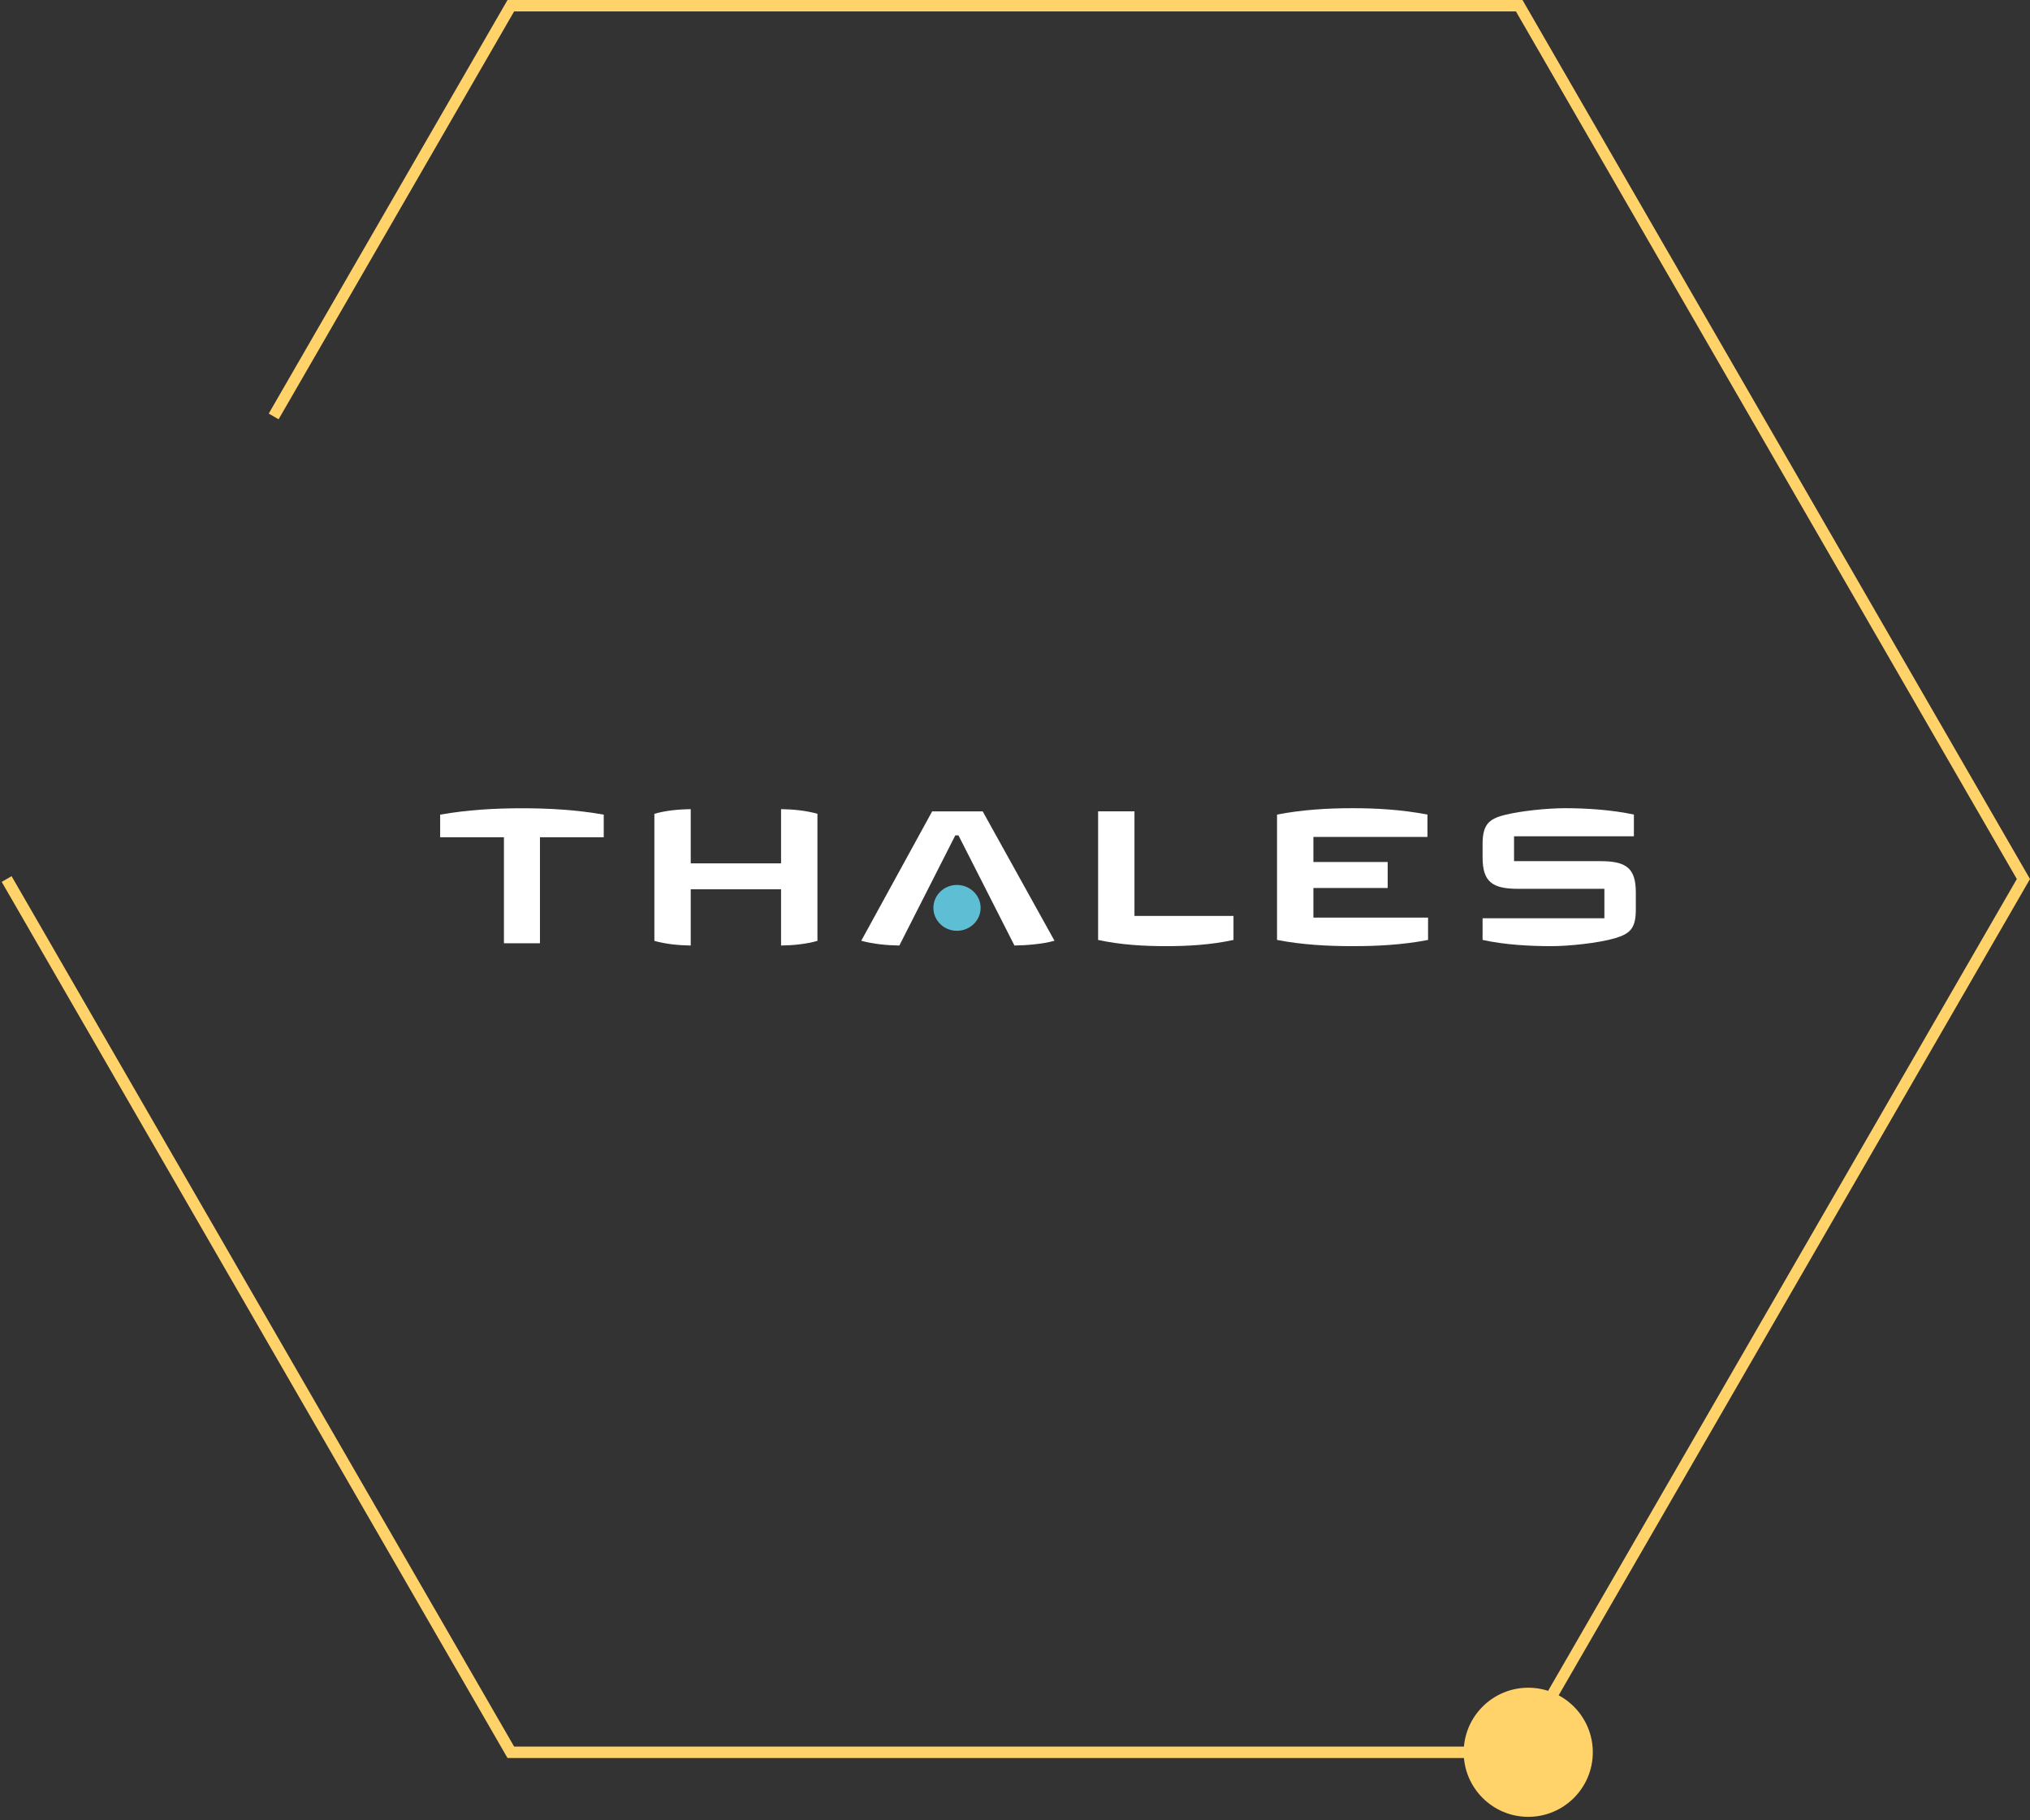 <svg width="309" height="277" viewBox="0 0 309 277" fill="none" xmlns="http://www.w3.org/2000/svg">
<rect x="0" y="0" width="309" height="277" fill="#333333" stroke="none"/>
<path d="M231.748 267.549H77.252L77 267.115L0.26 134.213L1.762 133.345L78.259 265.813H230.749L306.995 133.779L230.749 1.736H78.259L42.407 63.812L40.905 62.944L77.252 0H231.748L231.999 0.434L309 133.779L308.748 134.213L231.748 267.549Z" fill="#FFD369"/>
<path d="M242.452 266.681C242.452 272.106 238.05 276.506 232.625 276.506C227.199 276.506 222.798 272.106 222.798 266.681C222.798 261.256 227.199 256.856 232.625 256.856C238.05 256.856 242.452 261.256 242.452 266.681Z" fill="#FFD369"/>
<g clip-path="url(#clip0_2022_5)">
<path d="M249 138.413C249 141.267 248.15 142.106 245.817 142.791C243.289 143.535 238.802 143.996 236.131 143.996C232.971 143.996 229.032 143.798 225.673 143.047V139.75H244.215V135.27H231.09C227.144 135.27 225.673 134.211 225.673 130.459V128.499C225.673 125.543 226.572 124.649 229.04 124.029C231.519 123.403 235.585 123 238.241 123C241.465 123 245.336 123.245 248.706 123.971V127.272H230.462V131.06H243.587C247.533 131.06 249 132.097 249 135.848V138.413Z" fill="white"/>
<path d="M217.375 143.051C213.534 143.795 209.663 143.996 205.916 143.996C202.169 143.996 198.227 143.795 194.386 143.051V123.971C198.227 123.227 202.124 123 205.871 123C209.618 123 213.444 123.231 217.284 123.971V127.374H199.92V131.185H211.228V135.145H199.92V139.648H217.375V143.051Z" fill="white"/>
<path d="M187.758 143.051C184.308 143.799 180.832 143.996 177.488 143.996C174.144 143.996 170.596 143.799 167.15 143.051V123.476H172.684V139.399H187.758V143.055V143.051Z" fill="white"/>
<path d="M160.511 143.172C158.668 143.689 156.23 143.872 154.417 143.901L145.893 127.133H145.415L136.895 143.901C135.078 143.872 132.937 143.689 131.098 143.172L141.89 123.484H149.583L160.511 143.172Z" fill="white"/>
<path d="M149.267 138.171C149.267 140.095 147.638 141.659 145.659 141.659C143.681 141.659 142.078 140.095 142.078 138.171C142.078 136.248 143.684 134.68 145.659 134.68C147.634 134.68 149.267 136.24 149.267 138.171Z" fill="#5EBFD4"/>
<path d="M124.428 143.194C122.66 143.689 120.771 143.868 118.89 143.901V135.346H105.141V143.901C103.26 143.868 101.372 143.689 99.607 143.194V123.85C101.375 123.355 103.26 123.172 105.141 123.143V131.397H118.89V123.143C120.771 123.176 122.66 123.355 124.428 123.85V143.194Z" fill="white"/>
<path d="M91.899 127.426H82.19V143.56H76.709V127.426H67V123.982C71.179 123.242 75.381 123.011 79.463 123.011C83.544 123.011 87.724 123.242 91.899 123.982V127.426Z" fill="white"/>
</g>
<defs>
<clipPath id="clip0_2022_5">
<rect width="182" height="21" fill="white" transform="translate(67 123)"/>
</clipPath>
</defs>
</svg>
